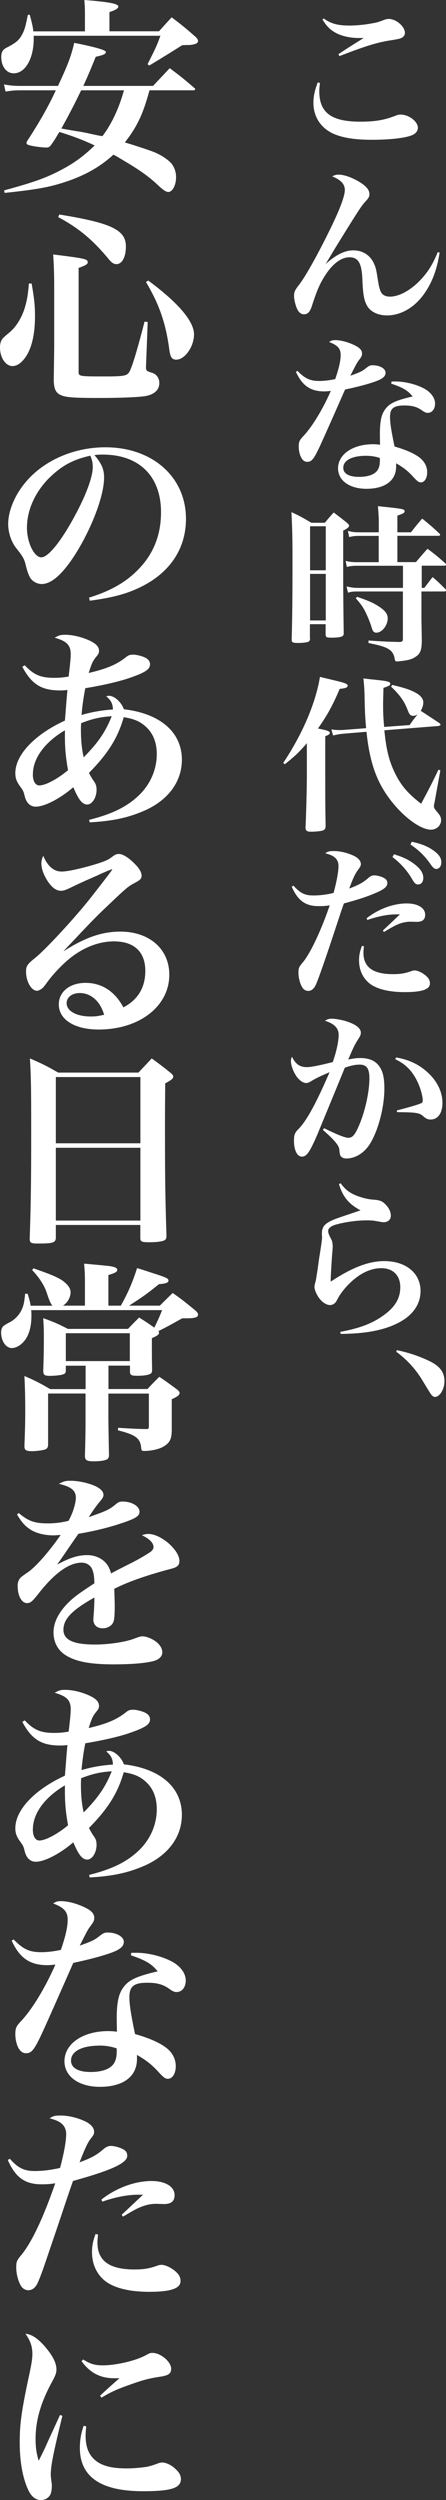 <svg xmlns="http://www.w3.org/2000/svg" viewBox="0 0 59.91 335.52"><rect x="0" y="0" width="59.91" height="335.52" fill="#333333" stroke="none"/><path d="M11.41 4.19V2.46c0-1.19 0-1.47-.08-2.46 3.48.28 4.56.51 4.56.88 0 .25-.37.48-1.19.74V4.2h6.66c.71-.79.93-1.05 1.7-1.87 1.5 1.13 1.93 1.5 3.26 2.66.2.23.28.37.28.51s-.11.28-.23.34c-.25.11-.62.2-1.08.2-.17 0-.45 0-.82.03q-3.2 2.01-4.42 2.72l-.23-.17c.96-1.9 1.22-2.41 1.73-3.82H4.53v.37c0 2.69-1.13 4.67-2.69 4.67-.96 0-1.67-.91-1.67-2.18 0-.68.2-1.02.79-1.3 1.25-.65 1.67-1.02 2.1-1.9.25-.51.37-.91.68-2.46l.25-.03q.45 1.61.48 2.24h6.94zm8.67 7.93c-.88 3.23-1.64 4.84-3.31 7 .82.23 2.75.85 3.82 1.25 1.02.4 2.01 1.05 2.49 1.64.37.51.57 1.1.57 1.78 0 1.05-.48 1.98-1.05 1.98-.25 0-.65-.25-1.19-.74-1.27-1.22-2.41-2.04-4.28-3.17-1.27-.76-1.44-.88-1.9-1.1-1.73 1.59-3.71 2.72-6.2 3.57-2.24.76-3.85 1.08-8.41 1.56l-.06-.34c3.85-1.05 5.66-1.67 7.76-2.8 1.76-.93 3.03-1.9 4.39-3.23-1.5-.71-2.83-1.22-4.73-1.81q-.14.2-.4.65c-.28.48-.37.59-.79 1.19-.2.2-.31.25-.54.25-.76 0-2.27-.23-2.55-.4a.217.217 0 01-.14-.2c0-.06.03-.14.06-.23 1.67-2.55 2.89-4.7 3.88-6.85H2.72c-.68 0-1.1.03-1.98.17l-.2-.96c.71.14 1.36.2 2.15.2h5.1c1.3-2.78 1.76-3.96 2.18-5.78q4.25.85 4.25 1.22c0 .28-.31.42-1.36.65-.71 1.76-1.02 2.49-1.67 3.91h9.37l2.24-2.38c1.44 1.08 1.87 1.42 3.31 2.66.08.06.11.11.11.14 0 .08-.08.17-.2.17h-5.95zm-9.18 0q-1.19 2.49-2.66 5.13.76.14 2.15.37c.76.11 1.39.25 1.9.37 1.08.23 1.1.23 1.47.28 1.22-1.59 2.24-3.77 2.89-6.15H10.9zM4.25 38.06c.34 1.95.45 2.89.45 4.39 0 2.44-.45 4.33-1.3 5.52-.54.76-1.13 1.16-1.73 1.16C.76 49.13 0 48 0 46.64c0-.51.11-.91.37-1.22q.17-.2.99-.88c.85-.74 1.56-1.9 1.98-3.26.28-.96.42-1.7.54-3.23h.37zm3.03.42c0-1.9-.06-3.23-.14-4.33 4.36.54 4.64.62 4.64 1.05 0 .25-.23.4-1.22.76v13.91c0 .65.03.65 3.62.65 2.44 0 2.89-.08 3.2-.62.34-.59.99-2.66 2.04-6.74l.42.06-.23 6.03v.08c0 .4.11.48.74.68.65.17 1.05.71 1.05 1.39 0 .96-.71 1.59-2.01 1.78-1.1.14-3.26.23-6.03.23-3.68 0-4.67-.08-5.38-.48-.51-.31-.71-.76-.76-1.81l.06-4.36v-8.27zm.68-9.69c7 1.13 8.95 2.07 8.95 4.28 0 1.42-.51 2.38-1.27 2.38-.34 0-.62-.17-1.02-.65-2.12-2.58-4.08-4.22-6.8-5.66l.14-.34zm11.95 8.86c4.02 2.97 6.15 5.47 6.15 7.22 0 1.64-1.22 3.4-2.38 3.4-.57 0-.79-.31-.93-1.3-.48-3.62-1.36-6.12-3.14-9.12l.31-.2zm-7.96 42.56c3.03-.93 5.15-2.18 6.85-4.02 1.9-2.04 2.83-4.53 2.83-7.45 0-4.84-2.95-7.73-7.82-7.73-.37 0-.59 0-1.13.06.99 1.16 1.3 1.93 1.3 3.03 0 2.27-1.44 6.23-3.48 9.66-1.84 3.06-3.48 4.62-4.9 4.62-.62 0-1.22-.34-1.53-.82-.23-.42-.4-.82-.65-1.87-.17-.68-.4-1.08-1.22-2.1-.68-.85-1.1-2.1-1.1-3.26 0-1.78.91-3.94 2.38-5.66 2.44-2.89 6.46-4.64 10.68-4.64 6.32 0 10.82 3.99 10.82 9.6 0 4.11-2.27 7.39-6.37 9.29-1.76.82-3.57 1.3-6.54 1.7l-.11-.4zM6.65 64.1c-1.95 1.95-3.03 4.36-3.03 6.74 0 1.95.96 3.96 1.93 3.96s2.8-2.35 4.64-5.83c1.42-2.66 2.27-5.01 2.27-6.26 0-.31-.03-.68-.11-.93-.06-.23-.2-.62-.23-.62-2.29.51-3.82 1.33-5.47 2.95zM3.31 89.27c1.22 1.3 2.15 1.7 3.96 1.7.68 0 1.1-.03 1.95-.17.17-1.39.28-2.44.28-3 0-1.22-.54-1.76-2.15-2.21.51-.31.76-.4 1.39-.4.96 0 2.18.28 3.2.74.93.42 1.36.85 1.36 1.42 0 .28-.08.45-.4.82-.48.62-.57.85-.99 2.15 2.41-.57 3.71-1.1 5.01-2.12.34-.28.54-.34.99-.34.4 0 1.1.17 1.53.37.45.2.71.51.71.93 0 .71-.71 1.13-2.97 1.9-1.47.48-3.62.96-5.72 1.3-.23 1.1-.42 2.52-.51 3.6 1.33-.4 2.78-.65 4.22-.74-.03-.79-.25-1.22-.91-1.78.17-.03.28-.06.37-.06.74 0 1.67.85 2.01 1.81 4.9.57 7.79 3.09 7.79 6.77 0 3.06-1.98 5.64-5.47 7.02-2.01.82-3.99 1.22-6.91 1.39l-.08-.34c3.14-.79 5.1-1.76 6.74-3.34 1.5-1.47 2.35-3.43 2.35-5.49 0-1.61-.54-2.92-1.64-3.82-.71-.59-1.44-.91-2.8-1.13-.79 2.78-2.12 4.9-4.67 7.48q.28.57.65 1.1c.28.4.37.68.37 1.16 0 1.05-.59 1.98-1.25 1.98s-1.16-.62-1.87-2.32c-1.78 1.53-3.85 2.61-5.04 2.61-.76 0-1.27-.51-1.5-1.44-.14-.59-.2-.71-.54-1.19-.54-.71-.71-1.19-.71-1.87 0-2.44 2.58-5.18 6.66-7.05.14-1.67.23-3.03.34-4.11-.51.06-.79.06-.99.06-2.49 0-3.82-.82-5.07-3.17l.31-.2zm1.1 14.64c0 .93.34 1.5.88 1.5.82 0 2.41-.85 3.85-2.04-.31-1.76-.42-2.92-.42-4.62v-.74c-2.72 1.61-4.3 3.77-4.3 5.89zm6.46-5.98c0 1.33.11 2.61.37 3.71 1.95-1.98 2.92-3.4 3.77-5.52-1.59.11-2.58.34-4.11.93-.03.42-.03.71-.03.88zm-2.29 29.71c2.89-1.84 5.13-2.61 7.59-2.61 3.91 0 6.57 2.35 6.57 5.78 0 4.25-4.02 7.36-9.49 7.36-3.23 0-5.35-1.33-5.35-3.37 0-1.7 1.47-2.89 3.6-2.89s3.91 1.1 5.07 3.29c1.95-1.02 2.95-2.66 2.95-4.9 0-2.55-1.5-3.96-4.22-3.96-1.93 0-3.91.74-5.69 2.1-1.08.82-2.44 2.24-3.26 3.37-.48.65-.54.74-.79.91-.17.14-.45.25-.59.25-.76 0-1.47-1.25-1.47-2.55 0-.79.14-.99 1.33-1.95 1.47-1.22 5.47-5.55 7.53-8.21q2.72-3.48 2.72-3.57s-.03-.03-.06-.03h-.03c-.08.06-.25.11-.57.23-.23.11-.74.31-1.44.65-.2.08-.71.31-1.42.62q-.93.42-2.12.99c-.57.28-.91.4-1.25.4-.62 0-1.22-.42-1.81-1.33-.54-.85-.82-1.64-.82-2.35 0-.31.06-.57.25-1.02.57 1.39 1.42 2.12 2.46 2.12.76 0 2.35-.34 4.22-.88 1.59-.48 2.04-.68 2.55-1.08.37-.28.59-.4.91-.4h.06c.62.03 1.53.68 2.44 1.7.37.45.57.85.57 1.22s-.17.57-.91.96c-.85.45-1.05.59-3.4 2.83-1.5 1.42-2.1 2.01-4.13 4.16q-1.44 1.53-2.01 2.12l.03.03zm2.1 5.64c-1.02 0-1.73.57-1.73 1.36 0 1.05 1.33 1.78 3.23 1.78.62 0 .93-.03 1.81-.23-.54-1.84-1.78-2.92-3.31-2.92zM7.5 166.13c-.03.65-.4.76-2.35.76-1.02 0-1.16-.08-1.16-.68.17-5.04.2-8.1.2-14.56 0-5.81-.03-7.19-.17-9.6 1.7.74 2.21.99 3.79 1.9H18.6c.76-.82 1.02-1.08 1.78-1.9 1.13.82 1.47 1.08 2.49 1.9.28.23.4.37.4.54 0 .25-.23.45-1.08.91l-.03 4.53c0 8.47.03 10.31.2 15.89 0 .34-.06.48-.2.59-.25.2-1.1.31-2.12.31-.96 0-1.19-.08-1.19-.54v-1.78H7.5v1.73zm11.36-21.58H7.5v8.89h11.36v-8.89zM7.5 154.04v9.77h11.36v-9.77H7.5zm3.91 21.18v-3.14c0-1.13-.03-1.53-.11-2.49 3.4.31 3.71.34 4.08.48.25.08.37.2.37.37 0 .25-.31.42-1.19.68v4.11h1.67c1.02-1.81 1.64-3.31 2.18-5.04.85.25 1.53.48 1.95.62 1.95.62 2.27.76 2.27 1.05s-.37.42-1.27.48c-1.7 1.36-2.04 1.61-4.02 2.89h4.13c.76-.76.99-.99 1.73-1.7 1.33.93 1.7 1.25 2.95 2.27.34.28.45.45.45.62 0 .4-.42.51-1.76.51h-.37c-1.47.82-2.01 1.13-3.17 1.7.03.11.06.2.06.25 0 .23-.28.42-.96.71 0 2.49 0 2.61.03 4.25 0 .2-.03.31-.08.4-.14.25-.88.4-1.84.4-.88 0-1.02-.08-1.05-.51v-.85h-2.89v3.14h5.24c.68-.74.88-.93 1.59-1.64 1.02.68 1.3.91 2.24 1.59.34.25.48.42.48.57 0 .28-.25.48-1.05.85v4.11c0 1.16-.25 1.7-.96 2.15-.57.4-1.7.68-2.75.68-.31 0-.37-.06-.4-.45-.11-1.25-.76-1.73-3.12-2.32l.03-.34q2.55.17 3.79.17c.28 0 .34-.06.34-.4v-4.36h-5.44v3.43q0 .71.08 4.81c0 .28-.08.45-.23.57-.28.17-.93.28-1.81.28-.93 0-1.19-.14-1.19-.74.06-2.24.08-3.29.08-4.59v-3.77H6.46v6.8c0 .42-.11.59-.4.71-.31.11-1.19.23-1.76.23-.79 0-1.02-.14-1.02-.68.08-2.21.11-3.06.11-4.62 0-1.87-.03-3.17-.11-4.79 1.56.68 2.04.93 3.46 1.76h4.76v-3.14H8.84v.65c0 .28-.08.42-.37.51-.25.11-1.13.2-1.81.2s-.85-.14-.85-.68c.08-2.46.08-3.14.08-4.79 0-.93-.03-1.33-.08-2.27 1.5.54 1.95.74 3.31 1.44h8.07c.65-.68.85-.88 1.5-1.53.93.59 1.02.65 2.04 1.36.45-.91.62-1.3 1.05-2.35H4.19c.03.34.03.48.03.76 0 1.42-.31 2.58-.93 3.34-.45.59-1.13.99-1.7.99-.79 0-1.44-.93-1.44-2.1 0-.28.08-.59.23-.76q.14-.2.96-.62c.59-.31 1.16-.88 1.47-1.47.34-.62.45-1.13.57-2.35l.34.03c.25.82.31 1.08.4 1.59h2.92q-.31-.34-.71-1.59c-.34-1.08-.96-2.07-2.01-3.2l.17-.23c2.29.79 3.23 1.19 3.94 1.67.68.51 1.05 1.02 1.05 1.53 0 .68-.4 1.42-1.02 1.81h2.97zm-2.58 7.45h8.61v-3.74h-8.6v3.74zm-6.31 20.39c1.27 1.08 2.12 1.39 3.88 1.39.91 0 1.7-.08 2.8-.34.57-.99.99-2.35.99-3.12 0-.96-.65-1.47-2.27-1.84.59-.34.88-.42 1.53-.42.99 0 2.24.25 3.2.65.79.34 1.25.76 1.25 1.25 0 .23-.14.51-.48.88-.45.54-.96 1.25-1.5 2.1 2.52-.88 2.78-1.02 3.74-1.81.23-.2.48-.28.79-.28 1.25 0 2.29.62 2.29 1.36 0 .59-.51.91-2.35 1.53-1.76.59-3.6 1.05-5.86 1.44-.85 1.22-1.08 1.56-1.39 2.01q-1.08 1.59-1.47 2.12c1.73-.93 2.83-1.27 4.05-1.27.93 0 1.81.34 2.41.96.37.4.57.74.79 1.5q.48-.28 2.69-1.39c.85-.42 1.87-1.02 2.44-1.39.4-.25.57-.51.57-.76 0-.57-.54-1.1-1.56-1.59.42-.14.59-.17.88-.17 1.67 0 4.16 2.15 4.16 3.62 0 .57-.28.85-1.1 1.05-3.23.85-5.83 1.76-7.65 2.69.06 1.9.06 1.95.06 2.24 0 1.39-.06 2.01-.23 2.32-.23.45-.79.74-1.39.74-.76 0-1.25-.45-1.25-1.19q0-.08.08-1.13c.03-.65.06-1.05.06-1.81-3.03 1.7-4.16 2.89-4.16 4.33 0 1.36 1.33 1.98 4.22 1.98 1.84 0 3.96-.31 5.21-.76.74-.28.93-.34 1.19-.34.45 0 1.16.25 1.73.65.59.42.93.96.93 1.5 0 .51-.4.93-1.05 1.13-1.05.31-2.97.48-5.52.48-3.12 0-5.04-.37-6.4-1.22-1.08-.68-1.64-1.76-1.64-3.09s.71-2.75 2.15-4.13c.68-.65 1.39-1.16 3.34-2.44-.03-1.08-.11-1.44-.34-1.98-.25-.48-.76-.79-1.36-.79-1.73 0-3.71 1.44-5.92 4.3-.74.93-.99 1.13-1.44 1.13-.71 0-1.25-.99-1.25-2.32 0-.34.08-.65.23-.88.2-.28.23-.31 1.1-.91 1.08-.71 2.95-2.86 4.45-5.04-.45.03-.74.06-.93.06-1.25 0-2.49-.31-3.23-.85-.68-.45-1.13-.99-1.7-1.95l.23-.2zm.79 27.81c1.22 1.3 2.15 1.7 3.96 1.7.68 0 1.1-.03 1.95-.17.17-1.39.28-2.44.28-3 0-1.22-.54-1.76-2.15-2.21.51-.31.76-.4 1.39-.4.96 0 2.18.28 3.2.74.93.42 1.36.85 1.36 1.42 0 .28-.08.45-.4.82-.48.62-.57.85-.99 2.15 2.41-.57 3.71-1.1 5.01-2.12.34-.28.54-.34.99-.34.4 0 1.1.17 1.53.37.45.2.71.51.71.93 0 .71-.71 1.13-2.97 1.9-1.47.48-3.62.96-5.72 1.3-.23 1.1-.42 2.52-.51 3.6 1.33-.4 2.78-.65 4.22-.74-.03-.79-.25-1.22-.91-1.78.17-.03.28-.06.37-.06.74 0 1.67.85 2.01 1.81 4.9.57 7.79 3.09 7.79 6.77 0 3.06-1.98 5.64-5.47 7.02-2.01.82-3.99 1.22-6.91 1.39l-.08-.34c3.14-.79 5.1-1.76 6.74-3.34 1.5-1.47 2.35-3.43 2.35-5.49 0-1.61-.54-2.92-1.64-3.82-.71-.59-1.44-.91-2.8-1.13-.79 2.78-2.12 4.9-4.67 7.48q.28.57.65 1.1c.28.4.37.68.37 1.16 0 1.05-.59 1.98-1.25 1.98s-1.16-.62-1.87-2.32c-1.78 1.53-3.85 2.61-5.04 2.61-.76 0-1.27-.51-1.5-1.44-.14-.59-.2-.71-.54-1.19-.54-.71-.71-1.19-.71-1.87 0-2.44 2.58-5.18 6.66-7.05.14-1.67.23-3.03.34-4.11-.51.06-.79.06-.99.06-2.49 0-3.82-.82-5.07-3.17l.31-.2zm1.1 14.64c0 .93.34 1.5.88 1.5.82 0 2.41-.85 3.85-2.04-.31-1.76-.42-2.92-.42-4.62v-.74c-2.72 1.61-4.3 3.77-4.3 5.89zm6.46-5.98c0 1.33.11 2.61.37 3.71 1.95-1.98 2.92-3.4 3.77-5.52-1.59.11-2.58.34-4.11.93-.03.42-.03.71-.03.88zM1.84 260.3c1.27 1.3 2.12 1.7 3.68 1.7.71 0 1.59-.08 2.66-.31.65-1.9.91-3.09.91-4.08 0-1.05-.51-1.61-1.95-2.15.4-.25.57-.31 1.02-.31.91 0 2.01.28 3.06.76s1.44.91 1.44 1.47c0 .37-.06.51-.48 1.08-.34.45-.37.48-1.47 2.66 1.64-.59 1.95-.74 2.61-1.25.54-.42.71-.51 1.13-.51 1.22 0 2.18.57 2.18 1.25 0 .62-.51 1.05-1.78 1.5-1.3.45-2.8.85-5.01 1.33-2.38 5.41-3.82 8.64-4.3 9.66-.96 2.04-1.33 2.46-2.04 2.46-.42 0-.71-.2-.99-.65-.28-.48-.45-1.22-.45-1.9 0-.79.11-1.05.71-1.7 1.5-1.56 3.31-4.53 4.67-7.65-.54.06-.82.08-1.08.08-2.32 0-3.71-.93-4.79-3.29l.28-.17zm15.8 1.78h.65c1.76 0 3.74.54 5.07 1.33.99.62 1.59 1.5 1.59 2.38 0 .93-.51 1.56-1.25 1.56-.25 0-.45-.08-.88-.37-.88-.65-1.7-.88-3.03-.88-1.81 0-2.41.48-2.41 1.93 0 .96.2 2.29.76 4.96 1.73.48 3.2 1.1 4.11 1.78.88.65 1.36 1.53 1.36 2.52s-.45 1.7-1.05 1.7c-.34 0-.54-.14-1.13-.76-1.02-1.13-1.7-1.67-3.03-2.44v.54c0 2.35-1.84 3.74-4.98 3.74-2.83 0-4.76-1.39-4.76-3.43 0-2.35 2.46-4.05 5.89-4.05.4 0 .74.03 1.16.08-.03-1.39-.03-1.47-.03-1.78 0-2.01.23-3.14.74-3.94.76-1.19 1.76-1.67 4.76-2.38-.79-.99-1.64-1.5-3.6-2.15l.06-.34zm-4.28 12.46c-2.35 0-3.82.76-3.82 2.01 0 .96.93 1.53 2.63 1.53 1.47 0 2.55-.37 3.06-1.05.31-.4.45-.96.45-1.73 0-.34 0-.4-.03-.4-.74-.25-1.53-.37-2.29-.37zM1.33 289.73c1.1 1.25 1.93 1.64 3.34 1.64 1.05 0 2.21-.14 3.4-.42.51-1.9.82-3.57.82-4.56 0-.54-.2-1.02-.59-1.36-.34-.31-.71-.48-1.64-.74.51-.31.71-.37 1.47-.37 1.02 0 2.24.28 3.26.76.76.34 1.25.88 1.25 1.39 0 .34-.03.42-.48.99-.4.54-.71 1.19-1.47 3.14 1.67-.62 2.21-.93 3.23-1.78.31-.28.65-.42.96-.42.51 0 1.33.23 1.76.51.31.17.45.45.45.82 0 .96-2.07 1.93-7.28 3.37q-.37 1.02-1.25 3.65-.54 1.64-2.07 6.12c-.82 2.46-1.25 3.6-1.56 4.16-.28.48-.68.74-1.13.74-.34 0-.71-.2-.91-.48-.42-.59-.71-1.7-.71-2.58 0-.76.08-.96.71-1.7 1.39-1.7 2.97-5.07 4.53-9.6-.65.11-1.13.14-1.84.14-2.24 0-3.51-.93-4.53-3.26l.28-.17zm11.84 10.17c-.06.54-.08.82-.08 1.08 0 2.44 1.61 3.6 4.96 3.6 1.25 0 1.95-.11 3.09-.51.2-.08.4-.11.57-.11.57 0 1.56.51 2.12 1.13.28.31.42.62.42 1.05 0 .99-1.3 1.44-4.22 1.44-2.72 0-4.81-.54-6-1.53-1.08-.91-1.67-2.24-1.67-3.79 0-.85.14-1.53.48-2.44l.34.08zm.45-4.7c1.98-1.56 4.5-2.49 6.74-2.49 1.87 0 3.09.76 3.09 1.9 0 .79-.45 1.19-1.39 1.19l-1.1-.03c-.79 0-1.61.2-2.49.62q-.2.08-1.19.65c-.34.2-.42.25-.76.45l-.17-.25 2.86-2.69h-.71c-1.39 0-3.09.34-4.76.93l-.11-.28zm-5.24 29.02c-1.27 5.24-1.56 6.71-1.56 7.93q0 .28.11 1.05c.03.08.03.23.03.4 0 .57-.08.99-.23 1.25-.25.42-.71.68-1.22.68-.74 0-1.36-.51-1.78-1.5-.71-1.59-1.08-3.77-1.08-6.23s.23-4.13 1.13-8.41c.45-2.07.57-2.78.57-3.46 0-.99-.25-1.76-.93-2.72.82.08 1.59.57 2.52 1.61 1.1 1.25 1.64 2.29 1.64 3.17 0 .48-.11.79-.65 1.78-1.47 2.72-2.15 5.1-2.15 7.53 0 1.16.11 1.95.42 2.95.74-1.47.91-1.84 1.19-2.49q1.39-3.03 1.67-3.65l.31.11zm3.2 1.42c-.06.65-.08.93-.08 1.25 0 1.47.4 2.52 1.25 3.26.93.79 2.21 1.13 4.3 1.13.85 0 1.73-.08 2.58-.2q.65-.11 1.61-.48c.2-.08.4-.11.57-.11.51 0 1.27.37 1.81.91.48.45.68.85.68 1.3 0 1.22-1.3 1.64-5.1 1.64-5.66 0-8.47-1.93-8.47-5.81 0-1.05.14-1.9.51-2.97l.34.08zm-.4-8.98c.96.62 1.59.79 2.63.79 1.78 0 4.42-.62 5.78-1.36.57-.31.59-.31.91-.31 1.08 0 2.49 1.19 2.49 2.12 0 .65-.34.91-1.53 1.08-1.3.2-2.18.42-3.4.85-2.21.76-3.06 1.13-4.42 1.95l-.2-.25c.96-.91 2.24-2.04 2.61-2.35h-.65c-1.9 0-3.26-.68-4.45-2.29l.23-.23zm31.8-305.52c-.07.54-.09.82-.09 1.11 0 2.88 1.63 4.08 5.51 4.08 1.93 0 3.15-.2 4.6-.75.39-.16.57-.2.82-.2 1.11 0 2.31.93 2.31 1.77 0 .43-.29.79-.79 1-.97.39-3.01.61-5.44.61-2.67 0-4.55-.39-5.76-1.16-1.31-.84-2.04-2.2-2.04-3.81 0-.86.18-1.7.59-2.74l.29.09zm.5-8.66c1 .7 1.86.95 3.49.95.86 0 2.11-.11 3.13-.32.57-.09.68-.14 1.61-.48.11-.04.39-.09.5-.09 1 0 2.18 1.02 2.18 1.86 0 .34-.2.59-.59.75q-.32.11-1.38.27c-1.84.29-3.49.82-6.82 2.11l-.14-.25c.61-.43 1.93-1.27 3.4-2.18h-.68c-1.09 0-2.15-.23-2.92-.61-.86-.43-1.36-.93-1.95-1.88l.18-.14zm15.57 31.43c-.34 2.24-1.02 4.06-2.11 5.57-1.27 1.79-3.1 2.85-4.94 2.85-1.13 0-2.06-.41-2.56-1.09-.39-.57-.59-1.22-.68-2.4q-.04-.29-.09-1.52c-.11-2.04-.57-2.79-1.72-2.79-1.04 0-2.08.73-3.04 2.08-.88 1.29-1.29 2.2-2.04 4.53-.25.73-.54 1.04-1.04 1.04-.41 0-.75-.29-.97-.84-.2-.48-.36-1.2-.36-1.61 0-.54.09-.75.68-1.52.95-1.22 2.83-4.65 4.53-8.2 1.09-2.31 1.61-3.78 1.61-4.53s-.52-1.34-1.7-1.81c.36-.18.54-.23.88-.23.79 0 1.93.43 2.99 1.11.77.52 1.13.97 1.13 1.5 0 .34-.09.52-.54 1-.45.5-.66.82-1.7 2.45q-1.59 2.54-2.54 4.1-.7 1.18-1.09 1.81h.02c1.4-1.25 2.56-1.81 3.69-1.81 1.22 0 2.22.61 2.74 1.7.27.57.34.84.57 2.36.18 1.09.34 1.59.66 1.86.25.2.57.29.95.29 1.09 0 2.42-.66 3.63-1.77 1.27-1.2 2.08-2.42 2.79-4.21l.25.07zm-19.1 15.86c1.02 1.04 1.7 1.36 2.95 1.36.57 0 1.27-.07 2.13-.25.52-1.52.73-2.47.73-3.26 0-.84-.41-1.29-1.56-1.72.32-.2.45-.25.82-.25.73 0 1.61.23 2.45.61s1.16.73 1.16 1.18c0 .29-.05.41-.39.86-.27.36-.29.38-1.18 2.13 1.31-.48 1.56-.59 2.08-1 .43-.34.57-.41.91-.41.97 0 1.74.45 1.74 1 0 .5-.41.84-1.43 1.2-1.04.36-2.24.68-4.01 1.06-1.9 4.33-3.06 6.91-3.44 7.73-.77 1.63-1.06 1.97-1.63 1.97-.34 0-.57-.16-.79-.52-.23-.39-.36-.97-.36-1.52 0-.63.09-.84.57-1.36 1.2-1.25 2.65-3.63 3.74-6.12-.43.05-.66.07-.86.07-1.86 0-2.97-.75-3.83-2.63l.23-.14zm12.64 1.43h.52c1.41 0 2.99.43 4.06 1.06.79.5 1.27 1.2 1.27 1.9 0 .75-.41 1.25-1 1.25-.2 0-.36-.07-.7-.29-.7-.52-1.36-.7-2.42-.7-1.45 0-1.93.39-1.93 1.54 0 .77.16 1.84.61 3.97 1.38.39 2.56.88 3.29 1.43.7.52 1.09 1.22 1.09 2.02s-.36 1.36-.84 1.36c-.27 0-.43-.11-.91-.61-.82-.91-1.36-1.34-2.42-1.95v.43c0 1.88-1.47 2.99-3.99 2.99-2.27 0-3.81-1.11-3.81-2.74 0-1.88 1.97-3.24 4.71-3.24.32 0 .59.02.93.07-.02-1.11-.02-1.18-.02-1.43 0-1.61.18-2.52.59-3.15.61-.95 1.4-1.34 3.81-1.9-.63-.79-1.31-1.2-2.88-1.72l.05-.27zm-3.42 9.97c-1.88 0-3.06.61-3.06 1.61 0 .77.75 1.22 2.11 1.22 1.18 0 2.04-.29 2.45-.84.25-.32.36-.77.36-1.38 0-.27 0-.32-.02-.32-.59-.2-1.22-.29-1.84-.29zm-7.52 24.46c0 .32-.07.43-.27.52-.2.07-.77.14-1.29.14-.79 0-.91-.07-.91-.45.09-3.26.11-6.39.11-10.92 0-2.31-.02-3.78-.14-6.19 1.22.57 1.56.77 2.67 1.43h1.81c.5-.59.66-.79 1.2-1.38.77.59 1.02.77 1.77 1.38.2.18.29.29.29.39 0 .18-.23.39-.79.66v6.16q0 2.72.07 7.55c0 .2-.02.32-.09.39-.16.18-.68.27-1.5.27-.73 0-.82-.05-.84-.43v-1.38h-2.11v1.88zm2.11-15h-2.11v5.91h2.11v-5.91zm-2.11 6.39v6.25h2.11v-6.25h-2.11zm14.96 1.88H57c.48-.63.63-.84 1.11-1.45.79.68 1.02.91 1.7 1.59.09.09.11.16.11.2 0 .09-.09.14-.25.14h-3.06v3.38c0 .43.02 1.5.05 3.2-.02 1.25-.18 1.72-.75 2.13-.5.36-.95.5-1.88.61-.34.04-.52.07-.66.07-.25 0-.32-.07-.36-.41-.23-1.16-.91-1.56-3.51-2.06v-.34c1.97.14 2.58.16 4.17.2.36-.02.45-.11.45-.41v-6.37h-6.07c-.57 0-.84.02-1.31.16l-.18-.84c.54.14 1 .2 1.52.2h6.05v-2.97H47.9c-.5 0-.91.05-1.31.16l-.16-.82c.5.14.93.18 1.47.18h2.97v-3.53H48.2c-.52 0-.86.05-1.29.16l-.18-.84c.52.16.91.2 1.5.2h2.65V69.9c0-.34 0-.41-.11-1.97 3.4.36 3.58.38 3.58.7 0 .2-.23.32-.97.57v2.24h1.83c.63-.82.84-1.07 1.5-1.84 1.02.82 1.34 1.09 2.27 1.97.09.09.14.16.14.2 0 .09-.09.14-.23.14h-5.51v3.53h2.49c.66-.77.86-1.02 1.56-1.79 1.06.79 1.38 1.06 2.36 1.93.09.09.14.16.14.2 0 .09-.11.14-.27.14h-3.01v2.97zm-8.63 1.2c1.75.61 2.22.84 3.01 1.36.75.5 1.09.97 1.09 1.52 0 .95-.77 1.93-1.52 1.93-.34 0-.5-.18-.66-.77-.14-.5-.57-1.54-.86-2.11-.32-.61-.61-1.02-1.25-1.74l.18-.18zm-9.94 22.3c2.61-3.92 4.35-8 4.94-11.56.68.18 1.22.29 1.59.39 1.7.39 2.13.54 2.13.79s-.29.36-1.07.43c-.95 2.24-1.65 3.51-2.92 5.32 1.31.27 1.59.36 1.59.61 0 .14-.14.25-.61.43v5.17c0 2.63 0 4.33.05 6.8 0 .34-.07.5-.23.61-.25.14-.77.2-1.5.23h-.34c-.43 0-.63-.18-.63-.52v-.05c.09-1.74.18-5.48.18-7v-4.31c-1 1.16-1.54 1.7-2.97 2.83l-.2-.18zm16.99-5.1c.52-.75.73-1 1.06-1.43-.25.16-.39.2-.59.2-.36 0-.5-.16-.73-.75-.45-1.2-1.07-2.06-2.24-3.17l.16-.23c1.84.45 2.56.7 3.33 1.16.52.32.84.75.84 1.16 0 .36-.09.7-.34 1.16q1.54 1 2.45 1.61c.14.11.2.18.2.25 0 .09-.14.16-.36.18l-7.18.57c.23 2.38.57 3.85 1.2 5.26.86 1.95 1.83 3.13 3.74 4.6 1.09-2.04 1.45-2.74 2.33-4.58l.25.11-.79 4.35c-.05.16-.07.36-.07.43 0 .27.02.29.57.97.25.27.39.59.39.91 0 .73-.61 1.29-1.36 1.29-1.47 0-3.94-1.88-5.71-4.35-1.68-2.31-2.54-4.87-2.95-8.79l-2.99.25c-.59.05-.93.11-1.5.25l-.23-.82c.43.07.75.09 1.18.09.18 0 .32 0 .48-.02l3.01-.23c-.14-1.59-.16-2.11-.2-3.83-.02-1.38-.07-1.88-.16-2.85.57.07 1.13.14 1.4.16 1.9.2 2.2.27 2.2.57 0 .2-.18.29-.91.54-.02.95-.05 1.72-.05 2.2 0 1.04.02 1.7.14 3.04l3.42-.25zm-15.61 21.57c.91 1 1.54 1.31 2.67 1.31.86 0 1.77-.11 2.72-.34.41-1.52.66-2.85.66-3.65 0-.43-.16-.82-.48-1.09-.27-.25-.59-.39-1.31-.59.41-.25.57-.29 1.18-.29.82 0 1.79.23 2.61.61.61.27 1 .7 1 1.11 0 .27-.05.34-.36.79-.36.45-.66 1.06-1.2 2.52 1.27-.48 1.93-.84 2.58-1.43.25-.23.52-.34.75-.34.43 0 1.09.18 1.43.41.23.14.36.36.36.61v.05c-.02.48-.48.84-1.68 1.34-1.18.5-2.18.82-4.15 1.36-.14.34-.23.66-.27.75-.07.18-.54 1.63-1.16 3.49-1.09 3.31-1.93 5.69-2.29 6.55-.29.66-.63.95-1.09.95-.29 0-.57-.16-.73-.39-.34-.48-.57-1.36-.57-2.06 0-.61.07-.77.57-1.36 1-1.18 2.47-4.26 3.63-7.68-.52.09-.91.11-1.5.11-1.77 0-2.79-.75-3.6-2.61l.23-.14zm9.47 8.13c-.05.43-.07.66-.07.86 0 1.95 1.29 2.88 3.97 2.88 1 0 1.56-.09 2.47-.41.16-.07.32-.09.45-.09.45 0 1.25.41 1.7.91.23.25.34.5.34.84 0 .79-1.04 1.16-3.38 1.16-2.18 0-3.85-.43-4.8-1.22-.86-.73-1.34-1.79-1.34-3.04 0-.68.11-1.2.39-1.95l.27.07zm.36-3.76c1.59-1.25 3.58-1.99 5.39-1.99 1.5 0 2.47.61 2.47 1.52 0 .63-.36.95-1.11.95l-.88-.02c-.63 0-1.29.16-1.99.5q-.16.07-.95.52l-.61.36-.14-.2c.39-.36.66-.61 1.09-1.02l.77-.73.43-.41h-.57c-1.11 0-2.42.27-3.81.75l-.09-.23zm3.67-8.59c1.09.34 1.77.63 2.42 1.09 1.04.7 1.52 1.36 1.52 2.08 0 .52-.27.88-.68.88-.32 0-.48-.14-.79-.66a9.845 9.845 0 00-2.67-3.01l.2-.39zm2.4-1.68c1.16.25 1.99.57 2.65 1 .91.59 1.31 1.11 1.31 1.74 0 .54-.27.91-.68.91-.25 0-.41-.14-.75-.61-.77-1.11-1.54-1.88-2.72-2.67l.18-.36zm-11.79 38.44c1.77.88 2.81 1.29 3.26 1.29.48 0 .79-.29 1.18-1.09.95-1.93 1.65-4.87 1.65-6.89 0-1.31-.36-1.84-1.31-1.84-.57 0-1.09.11-1.99.41-2.15 5.26-3.4 8.25-3.69 8.97-1.04 2.4-1.45 2.97-2.08 2.97s-1.06-.86-1.06-2.13c0-.79.11-1.11.66-1.63 1.06-1.11 2.33-3.42 4.12-7.57-1.27.54-1.88.84-2.47 1.2-.34.2-.48.25-.68.25-.41 0-.86-.32-1.27-.86-.45-.66-.77-1.5-.77-2.08 0-.18.02-.32.14-.59.48 1 1.06 1.4 1.99 1.4.59 0 1.7-.23 3.49-.68.48-1.36.79-2.76.79-3.65s-.54-1.47-1.84-1.9c.39-.23.57-.27.88-.27.5 0 1.34.14 1.97.34 1.29.41 1.97.93 1.97 1.54 0 .23-.07.43-.29.77-.48.73-.73 1.22-1.4 2.83.77-.16 1.13-.2 1.65-.2 1.09 0 1.95.34 2.45 1.02.54.7.75 1.56.75 3.1 0 2.79-1.04 6.34-2.29 7.89-.75.93-1.79 1.47-2.83 1.47-.34 0-.63-.14-.77-.36q-.11-.18-.16-.86c-.05-.52-.68-1.29-2.2-2.61l.16-.25zm9.7-9.49c1.88.34 3.22 1.02 4.46 2.24 1.13 1.13 1.74 2.49 1.74 3.85s-.59 2.24-1.59 2.24c-.36 0-.61-.11-1-.45-.5-.45-.93-.52-3.49-.54l-.05-.23c1.86-.48 2.92-.79 3.33-1 .11-.07.16-.16.16-.36 0-.45-.27-1.52-.59-2.22-.7-1.61-1.65-2.61-3.1-3.29l.11-.25zm-7.48 16.87c.66.91 1.29 1.38 2.4 1.77.7.25 1.38.41 2.11.45.84.07 1.16.23 1.61.73.41.43.63.95.63 1.41 0 .54-.39.88-.97.88-.18 0-.27-.02-1.27-.2-.18-.02-.5-.05-.95-.05-1.4 0-3.01.23-4.26.59-.61.18-.97.5-.97.84 0 .25.09.5.45 1.18.09.18.16.54.16.91 0 .16-.02.48-.07.97-.11 1.56-.2 3.13-.2 3.54v.2c2.86-1.9 5.12-2.76 7.18-2.76 2.92 0 4.89 1.61 4.89 4.01 0 1.5-.73 2.76-2.06 3.72-1.97 1.36-4.76 2.02-8.66 2.04l-.07-.27c2.7-.5 4.37-1.16 5.89-2.27 1.5-1.09 2.18-2.27 2.18-3.72 0-1.59-.97-2.56-2.56-2.56-1.34 0-2.7.61-4.01 1.81-.77.7-1.47 1.59-1.81 2.24-.23.43-.27.52-.41.63-.18.18-.41.27-.63.27-.54 0-1.13-.41-1.59-1.09-.32-.5-.52-1.02-.52-1.36q0-.16.18-.84c.05-.23.11-.66.25-1.52.11-.86.2-1.5.27-1.9.23-1.43.32-2.11.32-2.38 0-.05 0-.14-.02-.25v-.23c0-.82.27-1.22 1.06-1.65.48-.25 1.02-.45 2.54-.95q1.13-.39 1.59-.54c-1.59-.86-2.38-1.81-2.9-3.53l.23-.11zm7.56 22.41c1.68.36 3.04.82 4.44 1.5 1.34.66 1.95 1.47 1.95 2.67 0 1.09-.63 2.11-1.29 2.11-.16 0-.32-.11-.52-.36q-.07-.09-1.16-1.88c-.88-1.47-2.08-2.79-3.51-3.83l.09-.2z" fill="#fff"/></svg>